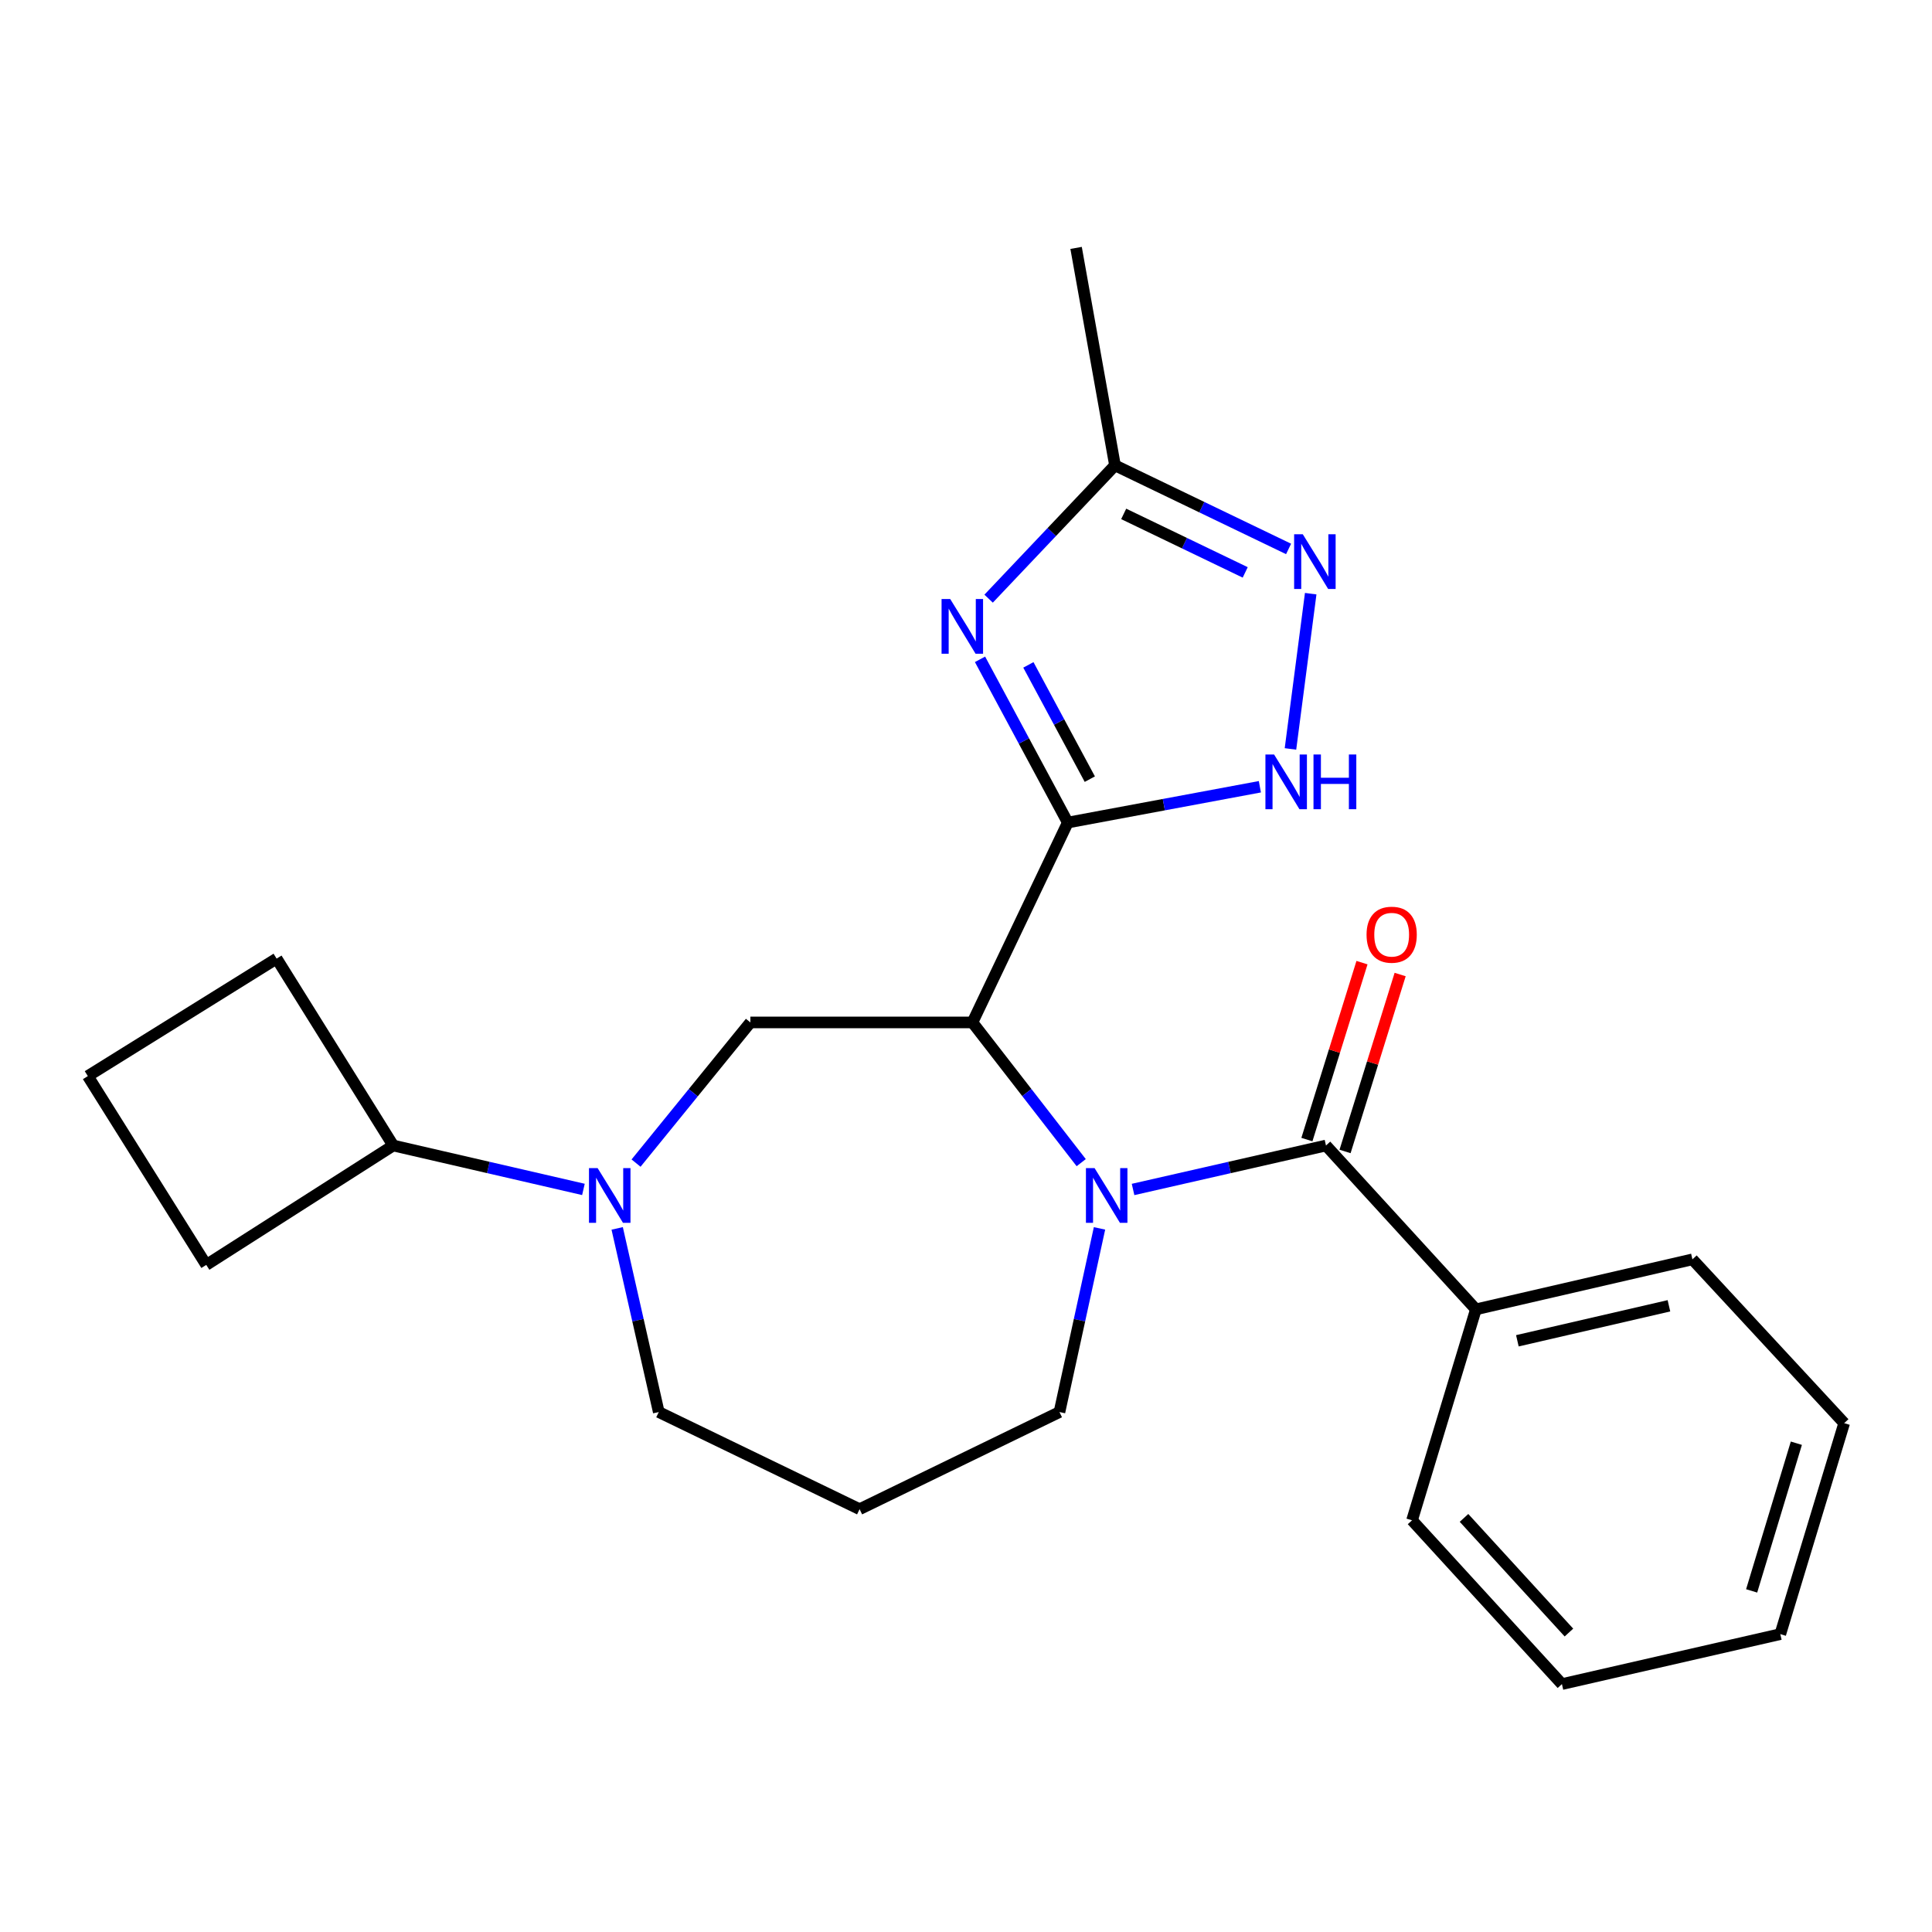 <?xml version='1.0' encoding='iso-8859-1'?>
<svg version='1.1' baseProfile='full'
              xmlns='http://www.w3.org/2000/svg'
                      xmlns:rdkit='http://www.rdkit.org/xml'
                      xmlns:xlink='http://www.w3.org/1999/xlink'
                  xml:space='preserve'
width='1000px' height='1000px' viewBox='0 0 1000 1000'>
<!-- END OF HEADER -->
<rect style='opacity:1.0;fill:#FFFFFF;stroke:none' width='1000' height='1000' x='0' y='0'> </rect>
<path class='bond-0' d='M 552.686,425.757 L 503.332,529.21' style='fill:none;fill-rule:evenodd;stroke:#000000;stroke-width:6px;stroke-linecap:butt;stroke-linejoin:miter;stroke-opacity:1' />
<path class='bond-2' d='M 552.686,425.757 L 529.971,383.512' style='fill:none;fill-rule:evenodd;stroke:#000000;stroke-width:6px;stroke-linecap:butt;stroke-linejoin:miter;stroke-opacity:1' />
<path class='bond-2' d='M 529.971,383.512 L 507.256,341.266' style='fill:none;fill-rule:evenodd;stroke:#0000FF;stroke-width:6px;stroke-linecap:butt;stroke-linejoin:miter;stroke-opacity:1' />
<path class='bond-2' d='M 564.088,403.288 L 548.188,373.716' style='fill:none;fill-rule:evenodd;stroke:#000000;stroke-width:6px;stroke-linecap:butt;stroke-linejoin:miter;stroke-opacity:1' />
<path class='bond-2' d='M 548.188,373.716 L 532.287,344.144' style='fill:none;fill-rule:evenodd;stroke:#0000FF;stroke-width:6px;stroke-linecap:butt;stroke-linejoin:miter;stroke-opacity:1' />
<path class='bond-4' d='M 552.686,425.757 L 602.396,416.489' style='fill:none;fill-rule:evenodd;stroke:#000000;stroke-width:6px;stroke-linecap:butt;stroke-linejoin:miter;stroke-opacity:1' />
<path class='bond-4' d='M 602.396,416.489 L 652.107,407.221' style='fill:none;fill-rule:evenodd;stroke:#0000FF;stroke-width:6px;stroke-linecap:butt;stroke-linejoin:miter;stroke-opacity:1' />
<path class='bond-1' d='M 503.332,529.21 L 531.483,565.499' style='fill:none;fill-rule:evenodd;stroke:#000000;stroke-width:6px;stroke-linecap:butt;stroke-linejoin:miter;stroke-opacity:1' />
<path class='bond-1' d='M 531.483,565.499 L 559.635,601.787' style='fill:none;fill-rule:evenodd;stroke:#0000FF;stroke-width:6px;stroke-linecap:butt;stroke-linejoin:miter;stroke-opacity:1' />
<path class='bond-6' d='M 503.332,529.21 L 388.4,529.21' style='fill:none;fill-rule:evenodd;stroke:#000000;stroke-width:6px;stroke-linecap:butt;stroke-linejoin:miter;stroke-opacity:1' />
<path class='bond-3' d='M 586.468,615.671 L 636.397,604.293' style='fill:none;fill-rule:evenodd;stroke:#0000FF;stroke-width:6px;stroke-linecap:butt;stroke-linejoin:miter;stroke-opacity:1' />
<path class='bond-3' d='M 636.397,604.293 L 686.325,592.915' style='fill:none;fill-rule:evenodd;stroke:#000000;stroke-width:6px;stroke-linecap:butt;stroke-linejoin:miter;stroke-opacity:1' />
<path class='bond-12' d='M 569.105,635.81 L 558.741,683.342' style='fill:none;fill-rule:evenodd;stroke:#0000FF;stroke-width:6px;stroke-linecap:butt;stroke-linejoin:miter;stroke-opacity:1' />
<path class='bond-12' d='M 558.741,683.342 L 548.377,730.875' style='fill:none;fill-rule:evenodd;stroke:#000000;stroke-width:6px;stroke-linecap:butt;stroke-linejoin:miter;stroke-opacity:1' />
<path class='bond-8' d='M 511.704,309.866 L 544.41,275.367' style='fill:none;fill-rule:evenodd;stroke:#0000FF;stroke-width:6px;stroke-linecap:butt;stroke-linejoin:miter;stroke-opacity:1' />
<path class='bond-8' d='M 544.41,275.367 L 577.115,240.869' style='fill:none;fill-rule:evenodd;stroke:#000000;stroke-width:6px;stroke-linecap:butt;stroke-linejoin:miter;stroke-opacity:1' />
<path class='bond-9' d='M 696.199,595.99 L 710.457,550.201' style='fill:none;fill-rule:evenodd;stroke:#000000;stroke-width:6px;stroke-linecap:butt;stroke-linejoin:miter;stroke-opacity:1' />
<path class='bond-9' d='M 710.457,550.201 L 724.714,504.411' style='fill:none;fill-rule:evenodd;stroke:#FF0000;stroke-width:6px;stroke-linecap:butt;stroke-linejoin:miter;stroke-opacity:1' />
<path class='bond-9' d='M 676.451,589.841 L 690.708,544.051' style='fill:none;fill-rule:evenodd;stroke:#000000;stroke-width:6px;stroke-linecap:butt;stroke-linejoin:miter;stroke-opacity:1' />
<path class='bond-9' d='M 690.708,544.051 L 704.966,498.262' style='fill:none;fill-rule:evenodd;stroke:#FF0000;stroke-width:6px;stroke-linecap:butt;stroke-linejoin:miter;stroke-opacity:1' />
<path class='bond-10' d='M 686.325,592.915 L 763.923,677.718' style='fill:none;fill-rule:evenodd;stroke:#000000;stroke-width:6px;stroke-linecap:butt;stroke-linejoin:miter;stroke-opacity:1' />
<path class='bond-5' d='M 667.942,387.649 L 678.415,307.286' style='fill:none;fill-rule:evenodd;stroke:#0000FF;stroke-width:6px;stroke-linecap:butt;stroke-linejoin:miter;stroke-opacity:1' />
<path class='bond-24' d='M 666.969,284.129 L 622.042,262.499' style='fill:none;fill-rule:evenodd;stroke:#0000FF;stroke-width:6px;stroke-linecap:butt;stroke-linejoin:miter;stroke-opacity:1' />
<path class='bond-24' d='M 622.042,262.499 L 577.115,240.869' style='fill:none;fill-rule:evenodd;stroke:#000000;stroke-width:6px;stroke-linecap:butt;stroke-linejoin:miter;stroke-opacity:1' />
<path class='bond-24' d='M 644.518,296.276 L 613.07,281.135' style='fill:none;fill-rule:evenodd;stroke:#0000FF;stroke-width:6px;stroke-linecap:butt;stroke-linejoin:miter;stroke-opacity:1' />
<path class='bond-24' d='M 613.07,281.135 L 581.621,265.994' style='fill:none;fill-rule:evenodd;stroke:#000000;stroke-width:6px;stroke-linecap:butt;stroke-linejoin:miter;stroke-opacity:1' />
<path class='bond-7' d='M 388.4,529.21 L 358.81,565.614' style='fill:none;fill-rule:evenodd;stroke:#000000;stroke-width:6px;stroke-linecap:butt;stroke-linejoin:miter;stroke-opacity:1' />
<path class='bond-7' d='M 358.81,565.614 L 329.22,602.018' style='fill:none;fill-rule:evenodd;stroke:#0000FF;stroke-width:6px;stroke-linecap:butt;stroke-linejoin:miter;stroke-opacity:1' />
<path class='bond-11' d='M 301.979,615.639 L 252.751,604.277' style='fill:none;fill-rule:evenodd;stroke:#0000FF;stroke-width:6px;stroke-linecap:butt;stroke-linejoin:miter;stroke-opacity:1' />
<path class='bond-11' d='M 252.751,604.277 L 203.523,592.915' style='fill:none;fill-rule:evenodd;stroke:#000000;stroke-width:6px;stroke-linecap:butt;stroke-linejoin:miter;stroke-opacity:1' />
<path class='bond-14' d='M 319.451,635.815 L 330.214,683.345' style='fill:none;fill-rule:evenodd;stroke:#0000FF;stroke-width:6px;stroke-linecap:butt;stroke-linejoin:miter;stroke-opacity:1' />
<path class='bond-14' d='M 330.214,683.345 L 340.977,730.875' style='fill:none;fill-rule:evenodd;stroke:#000000;stroke-width:6px;stroke-linecap:butt;stroke-linejoin:miter;stroke-opacity:1' />
<path class='bond-15' d='M 577.115,240.869 L 556.983,128.315' style='fill:none;fill-rule:evenodd;stroke:#000000;stroke-width:6px;stroke-linecap:butt;stroke-linejoin:miter;stroke-opacity:1' />
<path class='bond-19' d='M 763.923,677.718 L 875.994,651.841' style='fill:none;fill-rule:evenodd;stroke:#000000;stroke-width:6px;stroke-linecap:butt;stroke-linejoin:miter;stroke-opacity:1' />
<path class='bond-19' d='M 785.387,693.99 L 863.837,675.876' style='fill:none;fill-rule:evenodd;stroke:#000000;stroke-width:6px;stroke-linecap:butt;stroke-linejoin:miter;stroke-opacity:1' />
<path class='bond-20' d='M 763.923,677.718 L 730.875,786.905' style='fill:none;fill-rule:evenodd;stroke:#000000;stroke-width:6px;stroke-linecap:butt;stroke-linejoin:miter;stroke-opacity:1' />
<path class='bond-17' d='M 203.523,592.915 L 106.758,654.713' style='fill:none;fill-rule:evenodd;stroke:#000000;stroke-width:6px;stroke-linecap:butt;stroke-linejoin:miter;stroke-opacity:1' />
<path class='bond-18' d='M 203.523,592.915 L 143.173,496.174' style='fill:none;fill-rule:evenodd;stroke:#000000;stroke-width:6px;stroke-linecap:butt;stroke-linejoin:miter;stroke-opacity:1' />
<path class='bond-13' d='M 548.377,730.875 L 444.924,781.148' style='fill:none;fill-rule:evenodd;stroke:#000000;stroke-width:6px;stroke-linecap:butt;stroke-linejoin:miter;stroke-opacity:1' />
<path class='bond-25' d='M 444.924,781.148 L 340.977,730.875' style='fill:none;fill-rule:evenodd;stroke:#000000;stroke-width:6px;stroke-linecap:butt;stroke-linejoin:miter;stroke-opacity:1' />
<path class='bond-16' d='M 45.455,556.983 L 143.173,496.174' style='fill:none;fill-rule:evenodd;stroke:#000000;stroke-width:6px;stroke-linecap:butt;stroke-linejoin:miter;stroke-opacity:1' />
<path class='bond-26' d='M 45.455,556.983 L 106.758,654.713' style='fill:none;fill-rule:evenodd;stroke:#000000;stroke-width:6px;stroke-linecap:butt;stroke-linejoin:miter;stroke-opacity:1' />
<path class='bond-22' d='M 875.994,651.841 L 954.545,736.621' style='fill:none;fill-rule:evenodd;stroke:#000000;stroke-width:6px;stroke-linecap:butt;stroke-linejoin:miter;stroke-opacity:1' />
<path class='bond-21' d='M 730.875,786.905 L 808.45,871.685' style='fill:none;fill-rule:evenodd;stroke:#000000;stroke-width:6px;stroke-linecap:butt;stroke-linejoin:miter;stroke-opacity:1' />
<path class='bond-21' d='M 757.771,785.659 L 812.073,845.005' style='fill:none;fill-rule:evenodd;stroke:#000000;stroke-width:6px;stroke-linecap:butt;stroke-linejoin:miter;stroke-opacity:1' />
<path class='bond-23' d='M 808.45,871.685 L 921.486,845.819' style='fill:none;fill-rule:evenodd;stroke:#000000;stroke-width:6px;stroke-linecap:butt;stroke-linejoin:miter;stroke-opacity:1' />
<path class='bond-27' d='M 954.545,736.621 L 921.486,845.819' style='fill:none;fill-rule:evenodd;stroke:#000000;stroke-width:6px;stroke-linecap:butt;stroke-linejoin:miter;stroke-opacity:1' />
<path class='bond-27' d='M 929.79,747.007 L 906.649,823.446' style='fill:none;fill-rule:evenodd;stroke:#000000;stroke-width:6px;stroke-linecap:butt;stroke-linejoin:miter;stroke-opacity:1' />
<path  class='atom-2' d='M 566.558 604.621
L 575.838 619.621
Q 576.758 621.101, 578.238 623.781
Q 579.718 626.461, 579.798 626.621
L 579.798 604.621
L 583.558 604.621
L 583.558 632.941
L 579.678 632.941
L 569.718 616.541
Q 568.558 614.621, 567.318 612.421
Q 566.118 610.221, 565.758 609.541
L 565.758 632.941
L 562.078 632.941
L 562.078 604.621
L 566.558 604.621
' fill='#0000FF'/>
<path  class='atom-3' d='M 491.833 310.064
L 501.113 325.064
Q 502.033 326.544, 503.513 329.224
Q 504.993 331.904, 505.073 332.064
L 505.073 310.064
L 508.833 310.064
L 508.833 338.384
L 504.953 338.384
L 494.993 321.984
Q 493.833 320.064, 492.593 317.864
Q 491.393 315.664, 491.033 314.984
L 491.033 338.384
L 487.353 338.384
L 487.353 310.064
L 491.833 310.064
' fill='#0000FF'/>
<path  class='atom-5' d='M 659.462 390.523
L 668.742 405.523
Q 669.662 407.003, 671.142 409.683
Q 672.622 412.363, 672.702 412.523
L 672.702 390.523
L 676.462 390.523
L 676.462 418.843
L 672.582 418.843
L 662.622 402.443
Q 661.462 400.523, 660.222 398.323
Q 659.022 396.123, 658.662 395.443
L 658.662 418.843
L 654.982 418.843
L 654.982 390.523
L 659.462 390.523
' fill='#0000FF'/>
<path  class='atom-5' d='M 679.862 390.523
L 683.702 390.523
L 683.702 402.563
L 698.182 402.563
L 698.182 390.523
L 702.022 390.523
L 702.022 418.843
L 698.182 418.843
L 698.182 405.763
L 683.702 405.763
L 683.702 418.843
L 679.862 418.843
L 679.862 390.523
' fill='#0000FF'/>
<path  class='atom-6' d='M 674.319 276.522
L 683.599 291.522
Q 684.519 293.002, 685.999 295.682
Q 687.479 298.362, 687.559 298.522
L 687.559 276.522
L 691.319 276.522
L 691.319 304.842
L 687.439 304.842
L 677.479 288.442
Q 676.319 286.522, 675.079 284.322
Q 673.879 282.122, 673.519 281.442
L 673.519 304.842
L 669.839 304.842
L 669.839 276.522
L 674.319 276.522
' fill='#0000FF'/>
<path  class='atom-8' d='M 309.334 604.621
L 318.614 619.621
Q 319.534 621.101, 321.014 623.781
Q 322.494 626.461, 322.574 626.621
L 322.574 604.621
L 326.334 604.621
L 326.334 632.941
L 322.454 632.941
L 312.494 616.541
Q 311.334 614.621, 310.094 612.421
Q 308.894 610.221, 308.534 609.541
L 308.534 632.941
L 304.854 632.941
L 304.854 604.621
L 309.334 604.621
' fill='#0000FF'/>
<path  class='atom-10' d='M 707.326 483.797
Q 707.326 476.997, 710.686 473.197
Q 714.046 469.397, 720.326 469.397
Q 726.606 469.397, 729.966 473.197
Q 733.326 476.997, 733.326 483.797
Q 733.326 490.677, 729.926 494.597
Q 726.526 498.477, 720.326 498.477
Q 714.086 498.477, 710.686 494.597
Q 707.326 490.717, 707.326 483.797
M 720.326 495.277
Q 724.646 495.277, 726.966 492.397
Q 729.326 489.477, 729.326 483.797
Q 729.326 478.237, 726.966 475.437
Q 724.646 472.597, 720.326 472.597
Q 716.006 472.597, 713.646 475.397
Q 711.326 478.197, 711.326 483.797
Q 711.326 489.517, 713.646 492.397
Q 716.006 495.277, 720.326 495.277
' fill='#FF0000'/>
</svg>
